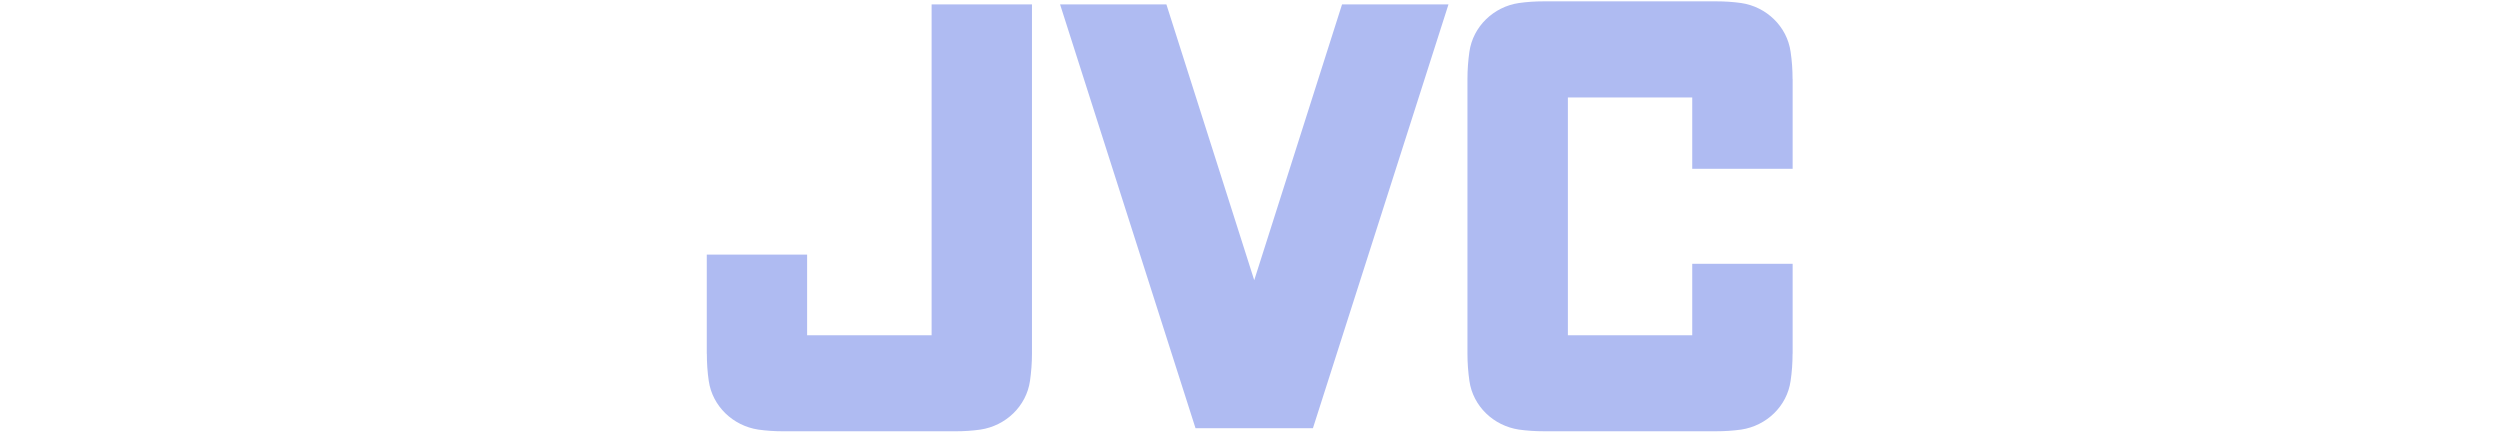 <svg width="104" height="18" viewBox="0 0 104 18" fill="none" xmlns="http://www.w3.org/2000/svg">
<g clip-path="url(#clip0_3146_992)">
<path d="M49.733 17.812H54.618L60.257 0.183H55.829L52.176 11.656L48.522 0.183H44.099L49.733 17.812Z" fill="#AFBBF2"/>
<path d="M74.574 13.948V10.975H70.397V13.948H65.224V4.054H70.397V7.023H74.574V3.286H74.571C74.571 2.898 74.544 2.524 74.489 2.154C74.341 1.099 73.483 0.28 72.433 0.126C72.091 0.078 71.75 0.056 71.397 0.056H64.221C63.869 0.056 63.525 0.078 63.187 0.126C62.136 0.28 61.277 1.099 61.127 2.154C61.075 2.524 61.046 2.898 61.046 3.286V14.714C61.046 15.1 61.075 15.475 61.127 15.844C61.277 16.902 62.136 17.713 63.187 17.871C63.525 17.918 63.869 17.94 64.221 17.94H71.397C71.75 17.94 72.091 17.918 72.433 17.871C73.483 17.713 74.341 16.902 74.489 15.844C74.544 15.475 74.571 15.1 74.571 14.714L74.574 14.712V13.948Z" fill="#AFBBF2"/>
<path d="M29.402 13.948V10.591H33.576V13.948H38.755V0.184H42.93V14.715C42.93 15.1 42.899 15.475 42.848 15.844C42.696 16.902 41.837 17.713 40.787 17.871C40.453 17.919 40.105 17.941 39.752 17.941H32.576C32.224 17.941 31.88 17.919 31.543 17.871C30.497 17.713 29.636 16.902 29.484 15.844C29.429 15.475 29.405 15.1 29.405 14.715L29.402 14.713V13.948Z" fill="#AFBBF2"/>
</g>
<defs>
<clipPath id="clip0_3146_992">
<rect width="45.273" height="18" fill="white" transform="translate(29.363)"/>
</clipPath>
</defs>
</svg>
